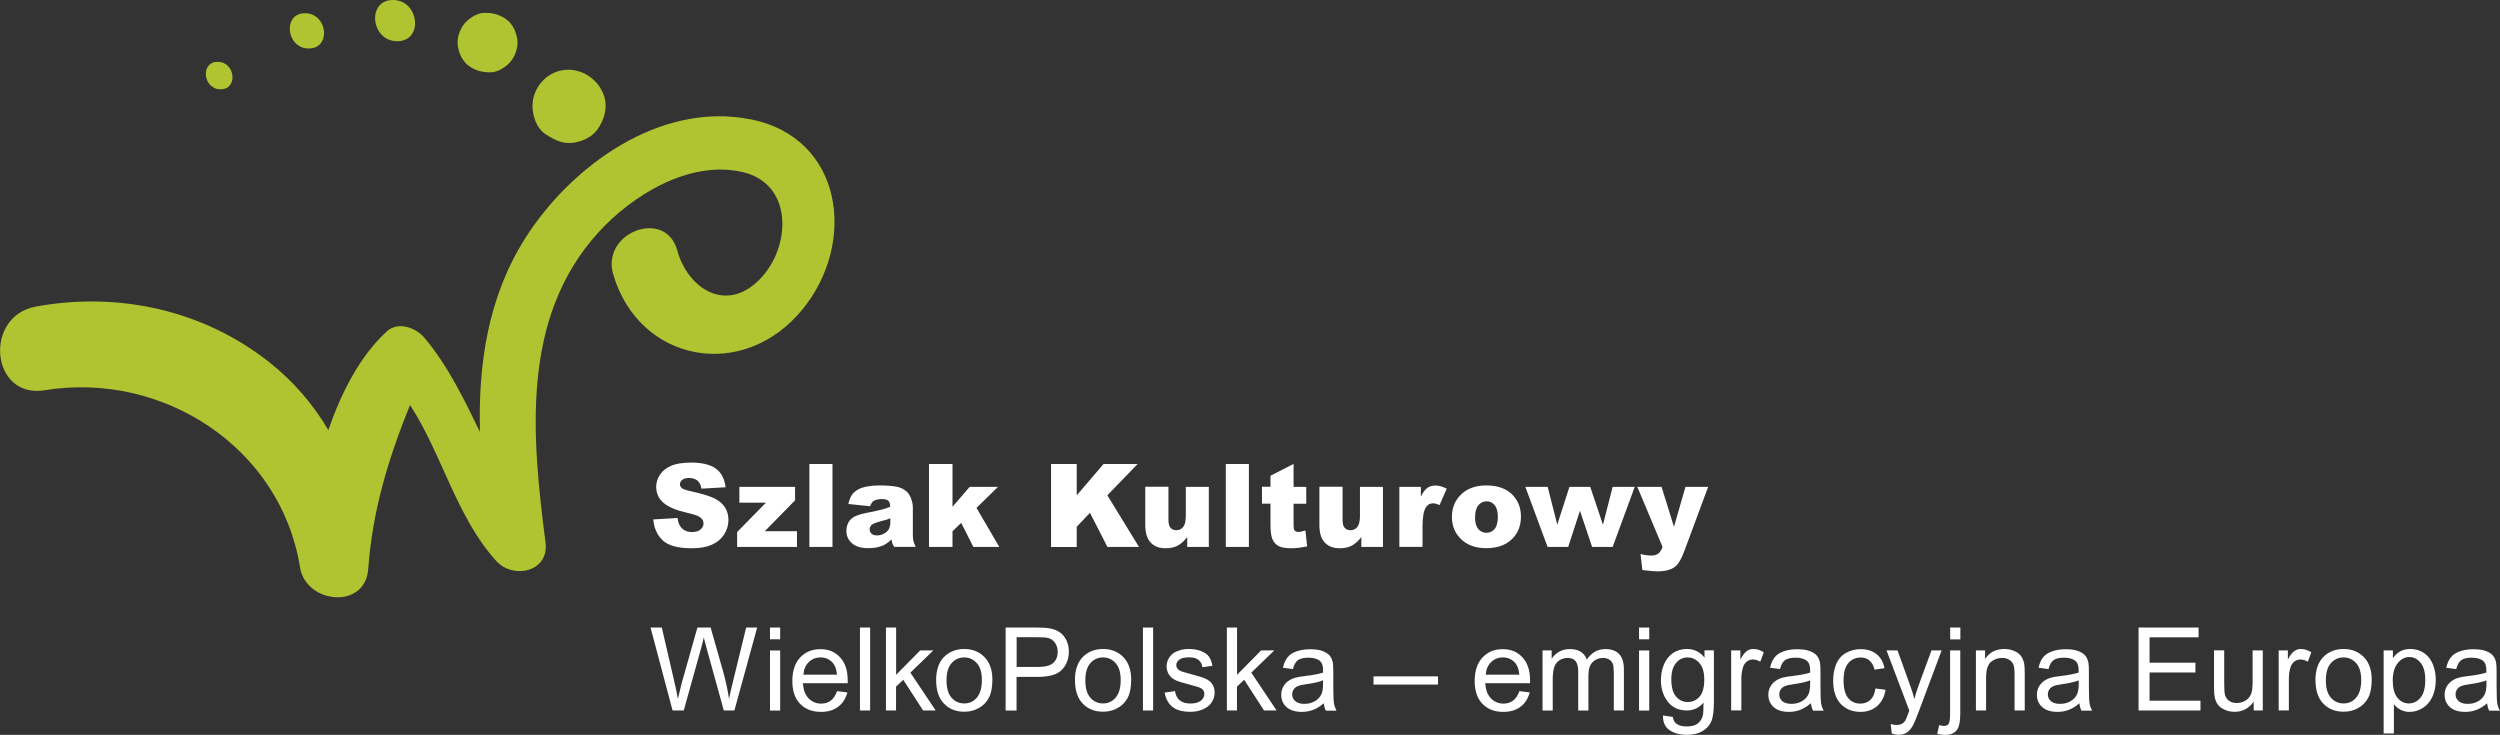 <?xml version="1.0" encoding="UTF-8"?>
<svg id="Warstwa_1" data-name="Warstwa 1" xmlns="http://www.w3.org/2000/svg" viewBox="0 0 302.05 88.79">
  <rect x="0" y="0" width="302.05" height="88.79" fill="#333333" stroke="none"/>
  <g>
    <path d="m78.91,62.76l2.95-.18c.06.48.19.84.39,1.09.32.41.77.61,1.37.61.44,0,.78-.1,1.02-.31.24-.21.36-.45.36-.72s-.11-.49-.34-.7c-.23-.21-.76-.4-1.59-.58-1.36-.31-2.33-.71-2.91-1.22-.58-.51-.88-1.15-.88-1.93,0-.52.15-1,.45-1.46s.75-.82,1.35-1.08c.6-.26,1.42-.39,2.46-.39,1.28,0,2.26.24,2.93.71.67.48,1.07,1.23,1.2,2.27l-2.92.17c-.08-.45-.24-.78-.49-.98-.25-.21-.59-.31-1.03-.31-.36,0-.63.08-.81.23-.18.15-.27.34-.27.56,0,.16.08.3.23.43.15.13.49.25,1.04.37,1.35.29,2.32.59,2.91.88.59.3,1.01.67,1.28,1.11.27.44.4.94.4,1.48,0,.64-.18,1.23-.53,1.78-.36.54-.85.95-1.49,1.23s-1.44.42-2.41.42c-1.7,0-2.88-.33-3.54-.98s-1.03-1.49-1.11-2.5Z" fill="#fff" stroke-width="0"/>
    <path d="m89.33,58.82h6.73v1.63l-3.66,3.73h3.89v1.9h-7.23v-1.8l3.48-3.55h-3.21v-1.9Z" fill="#fff" stroke-width="0"/>
    <path d="m97.79,56.06h2.79v10.02h-2.79v-10.02Z" fill="#fff" stroke-width="0"/>
    <path d="m105.16,61.17l-2.66-.28c.1-.46.25-.83.43-1.1s.46-.5.82-.69c.26-.14.61-.25,1.05-.33.45-.08.93-.12,1.45-.12.83,0,1.5.05,2.01.14.51.09.93.29,1.26.58.24.21.42.5.56.87s.21.74.21,1.08v3.21c0,.34.02.61.06.8.04.19.14.44.28.74h-2.61c-.1-.19-.17-.33-.21-.43-.03-.1-.06-.25-.1-.46-.36.35-.73.6-1.09.75-.49.2-1.06.3-1.72.3-.87,0-1.52-.2-1.97-.6-.45-.4-.67-.9-.67-1.48,0-.55.16-1,.49-1.36s.92-.62,1.79-.79c1.04-.21,1.72-.36,2.03-.44.31-.08.64-.19.98-.33,0-.34-.07-.58-.21-.72s-.39-.21-.75-.21c-.46,0-.8.07-1.03.22-.18.11-.32.33-.43.64Zm2.41,1.46c-.38.14-.78.26-1.2.36-.56.15-.92.3-1.07.44-.15.15-.23.32-.23.51,0,.22.08.4.23.54.15.14.38.21.67.21s.6-.08.86-.23.46-.33.57-.55c.11-.22.17-.5.17-.84v-.44Z" fill="#fff" stroke-width="0"/>
    <path d="m112.24,56.06h2.84v5.17l2.08-2.41h3.42l-2.6,2.54,2.75,4.72h-3.13l-1.47-2.91-1.05,1.02v1.89h-2.84v-10.02Z" fill="#fff" stroke-width="0"/>
    <path d="m126.99,56.06h3.1v3.79l3.24-3.79h4.12l-3.66,3.78,3.82,6.24h-3.81l-2.11-4.12-1.6,1.68v2.45h-3.1v-10.02Z" fill="#fff" stroke-width="0"/>
    <path d="m146.04,66.08h-2.6v-1.18c-.39.48-.78.83-1.17,1.03-.39.21-.88.31-1.45.31-.77,0-1.37-.23-1.8-.69s-.65-1.16-.65-2.12v-4.62h2.8v3.99c0,.46.08.78.25.97s.41.29.71.29c.33,0,.6-.13.82-.38.21-.26.32-.71.32-1.37v-3.49h2.78v7.26Z" fill="#fff" stroke-width="0"/>
    <path d="m148.1,56.06h2.79v10.02h-2.79v-10.02Z" fill="#fff" stroke-width="0"/>
    <path d="m156.29,56.06v2.76h1.53v2.04h-1.53v2.57c0,.31.03.51.09.61.09.16.25.23.48.23.21,0,.49-.06.86-.18l.21,1.92c-.69.15-1.33.23-1.93.23-.69,0-1.2-.09-1.53-.27s-.57-.45-.73-.81c-.16-.36-.24-.95-.24-1.76v-2.55h-1.03v-2.04h1.03v-1.33l2.79-1.43Z" fill="#fff" stroke-width="0"/>
    <path d="m167.08,66.08h-2.6v-1.18c-.39.48-.78.83-1.17,1.03-.39.21-.88.31-1.45.31-.77,0-1.37-.23-1.8-.69-.44-.46-.65-1.16-.65-2.12v-4.62h2.8v3.99c0,.46.08.78.25.97s.41.29.71.29c.33,0,.6-.13.82-.38.21-.26.32-.71.32-1.37v-3.49h2.78v7.26Z" fill="#fff" stroke-width="0"/>
    <path d="m169.07,58.82h2.6v1.19c.25-.52.51-.87.78-1.06.27-.19.6-.29.99-.29s.86.13,1.35.38l-.86,1.98c-.33-.14-.59-.21-.78-.21-.36,0-.65.15-.85.45-.29.42-.43,1.22-.43,2.38v2.43h-2.8v-7.26Z" fill="#fff" stroke-width="0"/>
    <path d="m175.42,62.47c0-1.11.37-2.02,1.12-2.74s1.76-1.08,3.03-1.08c1.45,0,2.55.42,3.29,1.26.6.68.9,1.51.9,2.51,0,1.12-.37,2.03-1.11,2.74-.74.71-1.77,1.07-3.07,1.07-1.17,0-2.11-.3-2.83-.89-.88-.73-1.33-1.7-1.33-2.88Zm2.79,0c0,.65.13,1.12.39,1.44.26.31.59.46.99.46s.73-.15.99-.46c.26-.31.39-.8.39-1.47,0-.63-.13-1.1-.39-1.41s-.58-.46-.96-.46c-.41,0-.74.16-1,.47-.26.31-.4.79-.4,1.43Z" fill="#fff" stroke-width="0"/>
    <path d="m184.3,58.82h2.69l1.16,4.57,1.47-4.57h2.51l1.54,4.58,1.17-4.58h2.67l-2.67,7.26h-2.48l-1.47-4.37-1.42,4.37h-2.49l-2.69-7.26Z" fill="#fff" stroke-width="0"/>
    <path d="m197.81,58.82h2.94l1.5,4.83,1.39-4.83h2.74l-2.88,7.76c-.33.88-.66,1.48-1,1.79-.48.44-1.22.66-2.21.66-.4,0-1.02-.05-1.86-.16l-.22-1.94c.4.13.85.19,1.34.19.33,0,.59-.08.8-.23.2-.15.37-.42.52-.81l-3.05-7.26Z" fill="#fff" stroke-width="0"/>
  </g>
  <g>
    <path d="m81.26,85.84l-2.66-10.02h1.36l1.52,6.57c.16.69.31,1.37.42,2.05.26-1.07.41-1.69.45-1.85l1.91-6.77h1.6l1.44,5.07c.36,1.26.62,2.44.78,3.55.13-.63.29-1.36.5-2.18l1.57-6.44h1.33l-2.75,10.02h-1.28l-2.11-7.64c-.18-.64-.28-1.03-.31-1.18-.1.46-.2.85-.29,1.18l-2.13,7.64h-1.35Z" fill="#fff" stroke-width="0"/>
    <path d="m93.03,77.24v-1.42h1.23v1.42h-1.23Zm0,8.61v-7.26h1.23v7.26h-1.23Z" fill="#fff" stroke-width="0"/>
    <path d="m101.11,83.5l1.27.16c-.2.74-.57,1.32-1.11,1.73s-1.23.62-2.08.62c-1.06,0-1.9-.33-2.53-.98-.62-.65-.93-1.57-.93-2.75s.31-2.17.94-2.84c.63-.67,1.44-1.01,2.45-1.01s1.76.33,2.38.99c.62.66.92,1.59.92,2.79,0,.07,0,.18,0,.33h-5.41c.05.8.27,1.41.68,1.83s.91.64,1.52.64c.45,0,.84-.12,1.16-.36.32-.24.57-.62.76-1.13Zm-4.04-1.99h4.05c-.05-.61-.21-1.07-.46-1.37-.39-.47-.9-.71-1.52-.71-.56,0-1.04.19-1.43.57-.39.38-.6.88-.64,1.52Z" fill="#fff" stroke-width="0"/>
    <path d="m103.9,85.84v-10.02h1.23v10.02h-1.23Z" fill="#fff" stroke-width="0"/>
    <path d="m107.04,85.84v-10.02h1.23v5.71l2.91-2.95h1.59l-2.78,2.69,3.06,4.57h-1.52l-2.4-3.71-.87.83v2.88h-1.23Z" fill="#fff" stroke-width="0"/>
    <path d="m113.1,82.21c0-1.34.37-2.34,1.12-2.99.62-.54,1.39-.81,2.28-.81,1,0,1.81.33,2.45.98.63.65.95,1.56.95,2.71,0,.93-.14,1.67-.42,2.2-.28.54-.69.95-1.22,1.25-.54.3-1.12.44-1.75.44-1.02,0-1.84-.33-2.46-.98-.63-.65-.94-1.59-.94-2.82Zm1.26,0c0,.93.2,1.63.61,2.09.41.46.92.69,1.53.69s1.12-.23,1.52-.7.61-1.17.61-2.13c0-.9-.2-1.58-.61-2.04-.41-.46-.92-.69-1.52-.69s-1.13.23-1.53.69c-.41.46-.61,1.16-.61,2.08Z" fill="#fff" stroke-width="0"/>
    <path d="m121.5,85.84v-10.02h3.78c.67,0,1.17.03,1.52.1.49.08.9.24,1.24.47.33.23.6.55.8.97.2.41.3.87.3,1.37,0,.85-.27,1.57-.81,2.16-.54.59-1.52.89-2.94.89h-2.57v4.07h-1.33Zm1.33-5.26h2.59c.86,0,1.47-.16,1.83-.48.36-.32.54-.77.54-1.35,0-.42-.11-.78-.32-1.08-.21-.3-.49-.5-.84-.59-.22-.06-.64-.09-1.24-.09h-2.56v3.58Z" fill="#fff" stroke-width="0"/>
    <path d="m129.87,82.21c0-1.34.37-2.34,1.12-2.99.62-.54,1.39-.81,2.28-.81,1,0,1.81.33,2.45.98.63.65.95,1.56.95,2.71,0,.93-.14,1.67-.42,2.2-.28.54-.69.95-1.22,1.25-.54.3-1.12.44-1.75.44-1.02,0-1.84-.33-2.46-.98-.63-.65-.94-1.59-.94-2.82Zm1.26,0c0,.93.2,1.63.61,2.09.41.46.92.69,1.53.69s1.12-.23,1.52-.7.61-1.17.61-2.13c0-.9-.2-1.58-.61-2.04-.41-.46-.92-.69-1.52-.69s-1.13.23-1.53.69c-.41.46-.61,1.16-.61,2.08Z" fill="#fff" stroke-width="0"/>
    <path d="m138.09,85.84v-10.02h1.23v10.02h-1.23Z" fill="#fff" stroke-width="0"/>
    <path d="m140.74,83.68l1.22-.19c.07.49.26.86.57,1.12s.75.39,1.31.39.98-.12,1.26-.35c.27-.23.41-.5.41-.81,0-.28-.12-.5-.36-.66-.17-.11-.59-.25-1.26-.42-.9-.23-1.53-.42-1.88-.59-.35-.17-.61-.4-.79-.69s-.27-.62-.27-.97c0-.32.07-.62.22-.9.15-.28.35-.5.6-.69.19-.14.45-.26.78-.36.33-.1.68-.15,1.06-.15.57,0,1.07.08,1.5.25s.75.39.95.67.35.66.42,1.12l-1.2.16c-.05-.37-.21-.67-.48-.88-.26-.21-.63-.31-1.11-.31-.56,0-.97.09-1.21.28-.24.19-.36.41-.36.66,0,.16.05.3.15.43.1.13.26.24.47.33.12.04.49.15,1.09.31.87.23,1.48.42,1.82.57.34.15.61.36.81.65.2.28.29.63.29,1.05s-.12.8-.36,1.16-.58.64-1.04.84-.96.3-1.53.3c-.94,0-1.66-.2-2.16-.59-.49-.39-.81-.97-.95-1.74Z" fill="#fff" stroke-width="0"/>
    <path d="m148.23,85.84v-10.02h1.23v5.71l2.91-2.95h1.59l-2.78,2.69,3.06,4.57h-1.52l-2.4-3.71-.87.83v2.88h-1.23Z" fill="#fff" stroke-width="0"/>
    <path d="m159.96,84.95c-.46.39-.89.66-1.32.82-.42.16-.87.24-1.36.24-.8,0-1.41-.2-1.84-.58s-.64-.89-.64-1.49c0-.36.08-.68.24-.97s.37-.53.64-.71.56-.31.89-.4c.24-.06.61-.13,1.09-.18.99-.12,1.73-.26,2.19-.42,0-.17,0-.28,0-.32,0-.5-.12-.85-.35-1.06-.31-.28-.78-.42-1.4-.42-.58,0-1.01.1-1.28.3-.28.2-.48.56-.61,1.08l-1.2-.16c.11-.52.29-.93.54-1.25.25-.32.61-.56,1.09-.73s1.02-.26,1.65-.26,1.12.07,1.51.22c.39.15.67.33.85.55.18.22.31.5.38.84.04.21.06.59.06,1.13v1.64c0,1.14.03,1.87.08,2.17.05.3.16.59.31.87h-1.29c-.13-.26-.21-.55-.25-.9Zm-.1-2.75c-.45.18-1.12.34-2.01.46-.51.07-.86.15-1.07.25-.21.09-.37.22-.49.4-.11.18-.17.37-.17.58,0,.33.12.6.37.82s.61.33,1.09.33.9-.1,1.26-.31c.37-.21.64-.49.81-.85.13-.28.2-.69.2-1.23v-.45Z" fill="#fff" stroke-width="0"/>
    <path d="m165.95,82.71v-.99h7.79v.99h-7.79Z" fill="#fff" stroke-width="0"/>
    <path d="m183.55,83.5l1.27.16c-.2.74-.57,1.32-1.11,1.73s-1.23.62-2.08.62c-1.06,0-1.9-.33-2.53-.98-.62-.65-.93-1.57-.93-2.75s.31-2.17.94-2.84c.63-.67,1.44-1.01,2.45-1.01s1.76.33,2.38.99c.62.66.92,1.59.92,2.79,0,.07,0,.18,0,.33h-5.41c.05.8.27,1.41.68,1.83s.91.64,1.52.64c.45,0,.84-.12,1.16-.36.32-.24.57-.62.76-1.13Zm-4.04-1.99h4.05c-.05-.61-.21-1.07-.46-1.37-.39-.47-.9-.71-1.52-.71-.56,0-1.04.19-1.43.57-.39.38-.6.88-.64,1.52Z" fill="#fff" stroke-width="0"/>
    <path d="m186.37,85.84v-7.26h1.1v1.02c.23-.36.53-.64.91-.86.38-.22.81-.32,1.29-.32.54,0,.98.11,1.32.33.34.22.59.54.73.94.57-.85,1.32-1.27,2.24-1.27.72,0,1.27.2,1.66.6.39.4.58,1.01.58,1.84v4.98h-1.22v-4.57c0-.49-.04-.85-.12-1.06-.08-.22-.22-.39-.43-.52-.21-.13-.46-.2-.74-.2-.51,0-.93.17-1.27.51-.34.34-.51.88-.51,1.63v4.22h-1.23v-4.72c0-.55-.1-.96-.3-1.23s-.53-.41-.98-.41c-.35,0-.67.09-.96.27-.29.18-.51.45-.64.8-.13.35-.2.86-.2,1.52v3.77h-1.23Z" fill="#fff" stroke-width="0"/>
    <path d="m198.03,77.24v-1.42h1.23v1.42h-1.23Zm0,8.61v-7.26h1.23v7.26h-1.23Z" fill="#fff" stroke-width="0"/>
    <path d="m200.91,86.44l1.2.18c.05.37.19.64.42.81.31.23.72.34,1.25.34.57,0,1.01-.11,1.32-.34.31-.23.52-.55.63-.96.06-.25.09-.78.09-1.58-.54.63-1.21.95-2.01.95-1,0-1.77-.36-2.32-1.08-.55-.72-.82-1.58-.82-2.59,0-.69.13-1.33.38-1.92.25-.58.61-1.04,1.09-1.36.48-.32,1.04-.48,1.68-.48.86,0,1.56.35,2.12,1.04v-.88h1.13v6.28c0,1.13-.12,1.93-.35,2.4s-.59.84-1.09,1.12-1.11.41-1.84.41c-.87,0-1.57-.2-2.1-.58s-.79-.98-.77-1.76Zm1.02-4.36c0,.95.19,1.65.57,2.08s.85.66,1.42.66,1.04-.22,1.42-.65c.38-.43.57-1.12.57-2.05s-.2-1.56-.59-2.01-.87-.68-1.43-.68-1.01.22-1.39.67-.57,1.1-.57,1.98Z" fill="#fff" stroke-width="0"/>
    <path d="m209.16,85.84v-7.26h1.11v1.1c.28-.52.54-.85.78-1.02s.5-.25.79-.25c.42,0,.84.13,1.26.4l-.42,1.14c-.3-.18-.6-.27-.9-.27-.27,0-.51.08-.72.24-.21.16-.37.39-.46.67-.14.44-.21.92-.21,1.44v3.8h-1.23Z" fill="#fff" stroke-width="0"/>
    <path d="m218.81,84.95c-.46.39-.89.66-1.32.82-.42.16-.87.24-1.36.24-.8,0-1.41-.2-1.84-.58-.43-.39-.64-.89-.64-1.49,0-.36.08-.68.24-.97.16-.29.37-.53.64-.71.26-.18.56-.31.89-.4.24-.06.61-.13,1.09-.18.99-.12,1.72-.26,2.19-.42,0-.17,0-.28,0-.32,0-.5-.12-.85-.35-1.06-.31-.28-.78-.42-1.4-.42-.58,0-1.01.1-1.28.3-.28.2-.48.56-.61,1.08l-1.2-.16c.11-.52.29-.93.54-1.25.25-.32.61-.56,1.09-.73.47-.17,1.02-.26,1.65-.26s1.12.07,1.51.22c.39.15.67.33.86.55.18.22.31.5.38.84.04.21.06.59.06,1.13v1.64c0,1.14.03,1.87.08,2.17.05.3.15.59.31.87h-1.29c-.13-.26-.21-.55-.25-.9Zm-.1-2.75c-.45.18-1.12.34-2.01.46-.51.07-.86.15-1.07.25-.21.09-.37.22-.49.4-.11.18-.17.37-.17.58,0,.33.12.6.37.82.25.22.61.33,1.09.33s.9-.1,1.26-.31c.37-.21.64-.49.81-.85.13-.28.2-.69.2-1.23v-.45Z" fill="#fff" stroke-width="0"/>
    <path d="m226.6,83.18l1.21.16c-.13.83-.47,1.49-1.01,1.96-.54.47-1.21.71-2.01.71-.99,0-1.79-.33-2.4-.97-.6-.65-.91-1.58-.91-2.79,0-.78.13-1.47.39-2.06s.66-1.03,1.19-1.32c.53-.29,1.11-.44,1.73-.44.79,0,1.43.2,1.93.6.5.4.82.96.96,1.7l-1.2.18c-.11-.49-.32-.85-.6-1.1-.29-.25-.64-.37-1.05-.37-.62,0-1.12.22-1.51.67s-.58,1.15-.58,2.11.19,1.68.56,2.13c.37.44.86.66,1.46.66.48,0,.89-.15,1.21-.44.32-.3.53-.75.62-1.37Z" fill="#fff" stroke-width="0"/>
    <path d="m228.57,88.64l-.14-1.16c.27.07.5.11.7.11.27,0,.49-.05.66-.14.16-.09.3-.22.4-.38.08-.12.2-.43.38-.92.02-.07.06-.17.11-.3l-2.75-7.27h1.33l1.51,4.2c.2.53.37,1.09.53,1.68.14-.57.31-1.12.51-1.65l1.55-4.23h1.23l-2.76,7.38c-.3.8-.53,1.35-.69,1.65-.22.41-.47.7-.75.89-.28.19-.62.28-1.01.28-.24,0-.5-.05-.79-.15Z" fill="#fff" stroke-width="0"/>
    <path d="m234.06,88.66l.23-1.05c.25.06.44.1.58.1.25,0,.44-.08.56-.25.12-.17.18-.58.18-1.25v-7.63h1.23v7.66c0,.89-.12,1.51-.35,1.87-.3.46-.79.68-1.48.68-.33,0-.65-.04-.96-.13Zm1.56-11.41v-1.43h1.23v1.43h-1.23Z" fill="#fff" stroke-width="0"/>
    <path d="m238.73,85.84v-7.26h1.11v1.03c.53-.8,1.3-1.2,2.31-1.2.44,0,.84.08,1.21.24.37.16.64.36.82.62.18.25.31.56.38.91.05.23.07.63.07,1.2v4.46h-1.23v-4.42c0-.5-.05-.88-.14-1.12-.1-.25-.27-.45-.51-.59-.24-.15-.53-.22-.86-.22-.52,0-.98.17-1.36.5-.38.33-.57.96-.57,1.89v3.96h-1.23Z" fill="#fff" stroke-width="0"/>
    <path d="m251.26,84.95c-.46.39-.89.66-1.32.82-.42.16-.87.24-1.36.24-.8,0-1.41-.2-1.84-.58s-.64-.89-.64-1.49c0-.36.08-.68.24-.97.16-.29.37-.53.64-.71.26-.18.56-.31.88-.4.24-.06.61-.13,1.09-.18.99-.12,1.72-.26,2.19-.42,0-.17,0-.28,0-.32,0-.5-.12-.85-.35-1.06-.31-.28-.78-.42-1.4-.42-.58,0-1.01.1-1.28.3-.28.2-.48.56-.61,1.08l-1.2-.16c.11-.52.29-.93.54-1.25.25-.32.61-.56,1.09-.73s1.02-.26,1.65-.26,1.12.07,1.51.22c.39.15.67.33.85.55.18.22.31.5.38.84.04.21.06.59.06,1.13v1.64c0,1.14.03,1.87.08,2.17.05.3.16.59.31.87h-1.29c-.13-.26-.21-.55-.25-.9Zm-.1-2.75c-.45.18-1.12.34-2.01.46-.51.07-.86.15-1.07.25-.21.09-.37.22-.49.4-.11.18-.17.37-.17.58,0,.33.12.6.37.82.25.22.61.33,1.09.33s.9-.1,1.26-.31c.37-.21.64-.49.81-.85.13-.28.2-.69.2-1.23v-.45Z" fill="#fff" stroke-width="0"/>
    <path d="m258.38,85.84v-10.02h7.25v1.18h-5.92v3.07h5.54v1.18h-5.54v3.41h6.15v1.18h-7.48Z" fill="#fff" stroke-width="0"/>
    <path d="m272.29,85.84v-1.07c-.57.82-1.33,1.23-2.3,1.23-.43,0-.83-.08-1.2-.25-.37-.16-.65-.37-.83-.62-.18-.25-.31-.55-.38-.91-.05-.24-.08-.62-.08-1.15v-4.5h1.23v4.03c0,.64.03,1.08.08,1.3.08.32.24.58.49.76s.56.28.93.28.72-.09,1.04-.28c.32-.19.55-.45.69-.77.13-.33.2-.8.2-1.42v-3.89h1.23v7.26h-1.1Z" fill="#fff" stroke-width="0"/>
    <path d="m275.31,85.84v-7.26h1.11v1.1c.28-.52.54-.85.78-1.02.24-.16.5-.25.79-.25.42,0,.84.13,1.26.4l-.42,1.14c-.3-.18-.6-.27-.9-.27-.27,0-.51.08-.72.24-.21.16-.37.39-.46.67-.14.44-.21.92-.21,1.44v3.8h-1.23Z" fill="#fff" stroke-width="0"/>
    <path d="m279.75,82.21c0-1.34.37-2.34,1.12-2.99.62-.54,1.39-.81,2.28-.81,1,0,1.81.33,2.45.98.63.65.95,1.56.95,2.71,0,.93-.14,1.67-.42,2.2-.28.54-.69.95-1.22,1.25-.54.3-1.12.44-1.75.44-1.02,0-1.84-.33-2.46-.98-.63-.65-.94-1.59-.94-2.82Zm1.26,0c0,.93.2,1.63.61,2.09.41.46.92.69,1.53.69s1.12-.23,1.52-.7.61-1.17.61-2.13c0-.9-.2-1.58-.61-2.04-.41-.46-.92-.69-1.52-.69s-1.13.23-1.53.69c-.41.46-.61,1.16-.61,2.08Z" fill="#fff" stroke-width="0"/>
    <path d="m287.99,88.62v-10.04h1.12v.94c.26-.37.56-.65.9-.83s.74-.28,1.21-.28c.62,0,1.17.16,1.64.48.47.32.83.77,1.07,1.35s.36,1.22.36,1.91c0,.74-.13,1.41-.4,2.01-.27.59-.65,1.05-1.16,1.37-.51.32-1.04.48-1.6.48-.41,0-.78-.09-1.1-.26-.33-.17-.59-.39-.8-.66v3.53h-1.23Zm1.11-6.37c0,.93.19,1.62.57,2.07.38.45.84.67,1.37.67s1.02-.23,1.4-.69c.39-.46.58-1.18.58-2.15s-.19-1.62-.57-2.08c-.38-.46-.83-.69-1.36-.69s-.99.25-1.39.73c-.4.49-.61,1.2-.61,2.14Z" fill="#fff" stroke-width="0"/>
    <path d="m300.52,84.95c-.46.39-.89.66-1.32.82-.42.16-.87.24-1.36.24-.8,0-1.41-.2-1.84-.58s-.64-.89-.64-1.49c0-.36.08-.68.24-.97.16-.29.37-.53.64-.71.26-.18.56-.31.88-.4.24-.06.61-.13,1.09-.18.99-.12,1.72-.26,2.19-.42,0-.17,0-.28,0-.32,0-.5-.12-.85-.35-1.06-.31-.28-.78-.42-1.4-.42-.58,0-1.01.1-1.28.3-.28.2-.48.56-.61,1.08l-1.2-.16c.11-.52.29-.93.54-1.25.25-.32.61-.56,1.09-.73s1.02-.26,1.65-.26,1.12.07,1.51.22c.39.15.67.33.85.55.18.22.31.5.38.84.04.21.06.59.06,1.13v1.64c0,1.14.03,1.87.08,2.17.05.3.16.59.31.87h-1.29c-.13-.26-.21-.55-.25-.9Zm-.1-2.75c-.45.18-1.12.34-2.01.46-.51.07-.86.15-1.07.25-.21.09-.37.22-.49.4-.11.18-.17.37-.17.58,0,.33.12.6.37.82.25.22.61.33,1.09.33s.9-.1,1.26-.31c.37-.21.64-.49.81-.85.13-.28.2-.69.2-1.23v-.45Z" fill="#fff" stroke-width="0"/>
  </g>
  <g>
    <path d="m90.64,14.41c-10.9-2.15-21.62,5.61-27.18,14.37-4.51,7.11-5.69,15.22-5.47,23.41-1.94-3.99-3.87-8-6.71-11.38-1.03-1.22-3.19-2.03-4.56-.76-3.19,2.94-5.44,7.25-7.05,11.91-1.82-3.08-4.18-5.87-7.2-8.25-7.99-6.28-18.21-8.49-28.13-6.67-6.38,1.17-5.44,11.18,1.06,10.11,14.14-2.32,28.5,6.8,30.85,21.4.71,4.4,7.88,5.15,8.24.19.51-7.11,2.47-13.44,5.05-19.81,3.87,5.94,5.61,13.57,10.43,18.86,2.03,2.23,6.4,1.32,5.94-2.26-1.66-12.8-2.99-27.04,6.3-37.35,4.11-4.57,11.06-8.86,17.47-7.4,6.04,1.37,5.92,8.65,2.45,12.6-4.12,4.68-9,1.63-10.31-3.14-1.4-5.11-9.23-2.18-7.73,2.92,3.14,10.64,15.74,13.01,22.91,4.17,6.54-8.06,4.87-20.71-6.35-22.93" fill="#b0c431" stroke-width="0"/>
    <path d="m72.16,15.67c.92-1.25,1.34-2.93.7-4.41-1.11-2.6-4.32-3.73-6.69-2.03-.93.67-1.62,1.79-1.79,2.92-.21,1.38.31,3.31,1.58,4.09.04.02.07.05.11.07.95.62,2,1.11,3.18.94,1.1-.16,2.23-.65,2.91-1.58" fill="#b0c431" stroke-width="0"/>
    <path d="m59.28,8.74c.87,0,1.91-.68,2.43-1.32.56-.69.92-1.76.79-2.65-.14-.92-.54-1.86-1.32-2.43-.82-.6-1.64-.79-2.65-.79-.87,0-1.91.68-2.43,1.32-.56.69-.92,1.76-.79,2.65.14.93.55,1.86,1.32,2.43.82.6,1.64.79,2.65.79" fill="#b0c431" stroke-width="0"/>
    <path d="m47.99,4.98c3.22,0,2.67-4.98-.52-4.98s-2.67,4.98.52,4.98" fill="#b0c431" stroke-width="0"/>
    <path d="m37.3,5.86c2.76,0,2.29-4.26-.45-4.26s-2.28,4.26.45,4.26" fill="#b0c431" stroke-width="0"/>
    <path d="m26.65,10.79c2.15,0,1.78-3.32-.35-3.32s-1.78,3.32.35,3.32" fill="#b0c431" stroke-width="0"/>
  </g>
</svg>